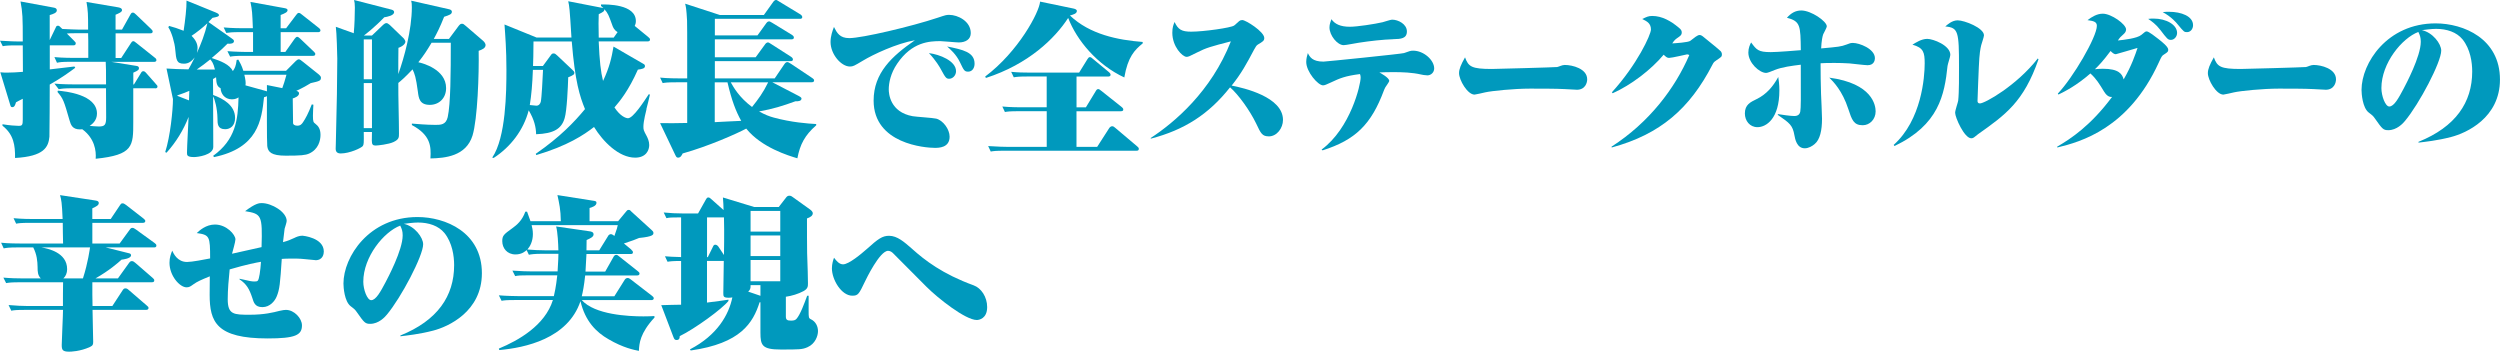 <?xml version="1.0" encoding="UTF-8"?>
<svg id="_レイヤー_2" data-name="レイヤー 2" xmlns="http://www.w3.org/2000/svg" width="697.1" height="98.05" viewBox="0 0 697.1 98.05">
  <defs>
    <style>
      .cls-1 {
        fill: #0099bd;
      }
    </style>
  </defs>
  <g id="_レイアウト" data-name="レイアウト">
    <g>
      <path class="cls-1" d="M43.24,24.61h-6.08v9.4c0,6.75,0,9.18-10.48,10.26.18-2.21-.27-5.67-3.73-8.23-.18,0-.41.04-.68.04-2.11,0-2.52-1.3-2.88-2.52-1.57-5.45-1.75-6.03-3.37-7.92l.13-.36c2.02.18,10.89,1.04,10.89,6.39,0,1.94-1.35,2.97-2.03,3.42.45.04,1.62.18,2.52.18,1.66,0,2.07-.4,2.07-2.56,0-1.26-.04-6.93-.04-8.1h-9.4c-2.34,0-3.06.13-3.78.27l-1.21-1.57c2.12.22,5.17.22,5.31.22h9.09c0-3.83,0-4.68-.09-6.3h-9.81c-2.34,0-3.01.09-3.78.27l-.72-1.58c2.12.22,5.17.22,5.31.22h4.14c0-4.95,0-5.49-.05-6.88h-3.55c-1.3,0-1.89.04-2.38.09l2.03,2.03c.45.45.45.5.45.72,0,.5-.4.54-.67.54h-6.57v6.71c1.08-.13,5.89-.67,6.88-.81l.22.36c-1.62,1.21-3.78,2.79-7.11,4.68,0,2.03-.04,13.95-.09,14.53-.27,2.88-1.44,5.49-9.58,5.94.04-3.51-.36-6.53-3.51-9v-.41c1.84.32,3.78.45,4.54.45.94,0,1.12-.22,1.12-1.75v-5.8c-1.21.63-1.35.67-1.89.99-.23.76-.41,1.35-1.04,1.35-.41,0-.45-.27-.58-.67L.09,20.16c.9.09,1.49.09,1.84.09.99,0,3.2-.09,4.46-.22,0-.95-.04-4.32-.04-7.38h-1.8c-2.34,0-3.06.09-3.78.23l-.76-1.53c2.43.18,4.9.22,5.35.22h.99c0-6.79-.04-8.01-.63-11.16l9.04,1.67c.58.09,1.08.22,1.08.81,0,.67-.9.99-1.98,1.31v6.97l1.67-3.46c.13-.32.22-.54.63-.54.31,0,.41.09,1.21.9,1.44.09,4.05.18,4.46.18h2.74c0-4.41-.04-5.17-.45-7.7l8.82,1.49c.45.09,1.08.22,1.08.81,0,.5-.86.86-1.8,1.26v4.14h1.8l2.34-4.19c.27-.5.45-.54.67-.54.32,0,.41.09.86.5l4.23,4.05c.41.41.45.54.45.72,0,.45-.36.5-.67.5h-9.67v6.88h1.57l2.7-4.14c.18-.27.32-.54.67-.54.23,0,.27.04.86.5l5.13,4.09c.27.18.45.41.45.67,0,.5-.49.5-.67.5h-11.92l6.97,1.12c.36.04.76.18.76.63,0,.41-.18.67-1.58,1.26v3.29h.18l1.93-3.15c.18-.32.32-.54.67-.54.27,0,.45.09.81.5l2.7,3.06c.41.45.45.5.45.72,0,.45-.36.5-.67.5Z"/>
      <path class="cls-1" d="M86.58,23.22c-.81.49-2.07,1.26-3.96,2.11.31.09.76.23.76.72,0,.81-1.3,1.26-1.75,1.4,0,1.67.09,6.57.09,6.93,0,.31.45.67,1.17.67.9,0,1.26-.45,1.62-.99.67-.99,1.44-2.38,2.43-4.95l.45.09c-.04.54-.13,2.25-.13,3.06,0,1.71.13,1.84.72,2.29.76.58,1.39,1.4,1.39,3.06,0,1.57-.58,4.05-3.19,5.22-1.04.45-2.25.58-6.53.58-4,0-4.95-1.04-5.13-2.7-.13-1.35-.09-11.79-.09-13.9-.18.09-.27.18-.81.31-.67,6.44-1.71,14.17-13.95,16.69l-.23-.36c6.25-4.5,6.93-10.04,7.07-16.29-.36.23-.86.54-1.85.54-2.11,0-3.1-1.71-3.15-3.1-1.12-.54-1.17-1.53-1.26-3.06-.23.13-.58.31-.86.5l.04,4.45c2.79.99,6.12,2.88,6.12,6.39,0,2.21-1.35,3.15-2.75,3.15-2.12,0-2.16-1.44-2.16-3.06-.04-2.7-.76-5.36-1.21-6.08v2.61c0,1.85.04,10.93.04,11.47,0,2.29-4.36,2.83-5.35,2.83-1.98,0-1.98-.54-1.98-1.21,0-1.58.4-8.55.45-9.99-1.44,3.69-3.51,7.06-6.16,9.99l-.36-.18c1.4-4.32,2.16-11.74,2.16-14.8-.04-.18-.09-.45-.13-.58l-1.67-7.92c2.34.14,3.24.18,6.12.23.58-.99.99-1.84,1.75-3.33-.81.99-1.62,1.75-3.01,1.75-2.07,0-2.16-1.04-2.43-3.96-.13-1.8-.99-4.81-1.93-6.21l.22-.36c1.35.36,2.43.72,4.05,1.35.45-2.92.85-6.43.81-8.41l8.19,3.33c.4.18.85.36.85.72,0,.4-.45.49-1.8.76-.63.67-.81.85-1.12,1.17l6.39,4.5c.41.27.72.5.72.81,0,.67-.85.81-1.8.72-.85.86-1.8,1.8-4.41,4,2.47.81,5.04,1.8,5.89,3.65.54-.72.85-1.35,1.08-3.11l.45-.09c.41.72.95,1.62,1.4,3.11h11.92l2.74-2.75c.27-.27.58-.45.81-.45.27,0,.58.22,1.35.85l4.28,3.42c.22.18.54.54.54.81,0,.9-.31.99-2.92,1.58ZM49.46,26.59v.14l3.24,1.26.09-2.66c-.9.41-1.62.67-3.33,1.26ZM53.42,9.99c.67.67,1.67,1.84,1.67,3.37,0,.41-.09.86-.18,1.4,1.12-2.47,2.21-5.22,2.92-8.28-1.39,1.31-2.88,2.48-4.41,3.51ZM58.63,16.56c-1.21.99-2.47,1.93-3.78,2.83h5.08c-.41-1.8-.9-2.34-1.3-2.83ZM88.65,8.96h-10.39v5.53h1.3l2.61-3.69c.18-.22.45-.54.67-.54.31,0,.58.27.85.5l3.78,3.6c.22.23.45.45.45.67,0,.5-.36.54-.67.54h-19.3c-2.34,0-3.01.09-3.78.23l-.76-1.53c2.12.18,5.17.22,5.35.22h1.8v-5.53h-3.69c-2.21,0-2.79.09-3.78.22l-.72-1.53c2.34.22,5,.22,5.31.22h2.83c-.18-4.37-.18-4.86-.68-7.33l9.18,1.67c.86.13,1.17.27,1.17.63,0,.54-.67.86-1.93,1.35v3.69h1.53l2.83-3.74c.18-.22.4-.54.67-.54.31,0,.58.18.94.5l4.63,3.65c.41.31.5.54.5.72,0,.45-.4.5-.72.5ZM68.13,20.83c.32,1.35.45,2.21.32,2.97l5.67,1.57c.09.04.18.09.31.09v-1.75l4.28.86c.36-.99.72-2.03,1.17-3.74h-11.75Z"/>
      <path class="cls-1" d="M133.47,14.17c.13,6.43-.31,19.03-1.71,23.62-1.8,5.8-7.69,6.3-11.74,6.39.22-3.42.04-6.52-5.17-9.31v-.41c1.12.09,4.14.36,6.57.36,1.44,0,2.92,0,3.42-2.16.81-3.69.86-12.33.86-20.74h-5.36c-1.35,2.25-2.11,3.42-3.69,5.44,1.12.23,7.74,1.94,7.74,7.2,0,2.92-2.07,4.68-4.54,4.68-2.88,0-3.1-1.89-3.33-3.69-.54-4.05-.9-5-1.49-6.21-2.07,2.21-3.29,3.24-3.96,3.78-.04,3.92.18,10.17.18,14.13,0,1.08,0,1.62-1.49,2.34-1.39.67-4.46.99-5,.99-.76,0-1.08-.23-1.08-1.35,0-.31.04-2.02.04-2.43h-2.29c.05,3.24,0,3.51-.27,3.92-.36.5-3.6,2.07-6.17,2.07-1.39,0-1.39-.99-1.39-1.4,0-.18.04-1.12.04-1.3.27-9.72.41-19.35.41-23.71,0-.99-.18-7.42-.41-8.91l5,1.8c.22-2.11.31-5.44.31-7.2,0-1.04-.09-1.49-.22-2.07l10.35,2.66c.27.09.81.18.81.72,0,.95-1.89,1.3-2.75,1.44-2.61,2.74-5.35,4.86-5.67,5.08h2.25l3.15-3.01c.18-.13.5-.45.85-.45.27,0,.54.14.95.5l3.92,3.78c.18.22.45.63.45.9,0,.54-.72,1.31-1.94,1.71-.04,1.04-.04,6.17-.04,7.33,1.62-4.5,3.78-12.33,3.78-18.63,0-.95-.04-1.21-.18-1.84l10.53,2.38c.36.09.81.22.81.72,0,.67-.67.9-2.16,1.39-1.17,2.97-2.07,4.68-2.88,6.17h4.23l2.75-3.69c.18-.23.45-.54.85-.54s.54.13,1.12.63l4.86,4.18c.5.45.63.95.63,1.12,0,.9-1.03,1.3-1.93,1.62ZM103.72,10.98h-2.29v11.12h2.29v-11.12ZM103.72,23.17h-2.29v12.55h2.29v-12.55Z"/>
      <path class="cls-1" d="M180.27,30.46c-.09.36-.86,3.38-.86,4.77,0,.95,0,1.04.95,2.79.22.45.67,1.35.67,2.43,0,1.4-.85,3.51-3.92,3.51-4.54,0-8.95-4.46-11.47-8.55-2.83,2.21-7.42,5.26-16.11,7.83l-.13-.36c6.71-4.63,10.8-8.91,13.72-12.46-1.44-3.51-2.79-7.69-3.69-18.85h-10.67c0,3.51-.09,5.36-.13,6.84h2.75l2.11-2.88c.32-.45.45-.63.86-.63s.58.18,1.03.58l4.23,4c.36.36.54.5.54.81,0,.45-.23.68-1.71,1.26-.09,2.83-.36,9.27-.99,11.38-.85,2.97-3.01,4.32-7.96,4.5-.04-1.93-.5-4.05-2.07-6.66-1.44,5.49-5,10.17-9.76,13.27l-.41-.09c3.83-5.62,3.96-18.31,3.96-24.52,0-5.58-.32-9.49-.54-12.6l8.95,3.64h9.72c-.5-8.28-.58-8.68-.9-10.12l9.27,1.8c.31.04.36.04.54.09-.23-.22-.32-.31-.67-.58v-.41c1.62-.04,9.72-.13,9.72,4.63,0,.63-.18,1.08-.32,1.35l3.78,3.1c.27.23.49.41.49.72,0,.41-.36.5-.72.5h-13.59c.22,5.36.58,8.55,1.21,11.02,1.8-3.82,2.38-6.43,2.92-9.58l8.32,4.81c.27.13.45.32.45.63,0,.67-.76.81-1.98.99-2.57,5.8-5.04,8.82-6.53,10.53,1.62,2.48,3.2,3.02,3.78,3.02,1.44,0,4.46-4.68,5.8-6.71l.31.13c-.18.95-.72,2.97-.99,4.05ZM148.59,19.48c-.14,3.96-.41,6.97-.86,9.81.77.09,1.67.18,1.84.18.68,0,1.08-.54,1.22-1.08.27-1.26.49-6.17.63-8.91h-2.83ZM170.73,7.02c-.99-2.74-1.21-3.37-2.21-4.45,0,.5-.09.67-1.57,1.39-.05,1.49-.09,3.2,0,6.52h4.18l1.08-1.53c-.95-.54-1.26-1.3-1.49-1.94Z"/>
      <path class="cls-1" d="M227.56,34.96c-3.15,2.79-4.46,5.26-5.22,9.18-2.43-.72-10.03-3.01-14.26-8.28-2.7,1.44-10.48,4.9-17.73,6.93-.22.45-.54,1.17-1.26,1.17-.45,0-.54-.23-.85-.86l-4.18-8.77c3.19.04,3.64.04,7.56-.04v-11.34h-3.06c-2.38,0-3.06.09-3.78.22l-.72-1.53c2.07.22,4.77.22,5.31.22h2.25c0-13.5,0-14.98-.04-16.11-.18-3.28-.32-3.87-.54-4.72l9.67,3.15h12.29l2.61-3.65c.27-.41.63-.54.77-.54.18,0,.27.04.9.45l5.94,3.6s.49.32.49.72c0,.45-.4.49-.67.49h-23.71v4.63h11.88l2.47-3.42c.27-.4.58-.49.76-.49.23,0,.27.04.9.4l5.53,3.38c.18.13.5.36.5.72,0,.45-.4.5-.67.5h-21.37v5h11.38l2.65-3.64c.18-.27.5-.5.77-.5.22,0,.4.13.9.45l5.62,3.6c.13.09.45.36.45.67,0,.5-.41.5-.67.5h-21.1v4.81h16.69l2.75-4.05c.27-.41.63-.5.76-.5.18,0,.32.04.9.41l6.07,4.05c.27.18.5.36.5.67,0,.45-.41.5-.72.5h-10.93l7.38,3.83c.67.36.76.54.76.72,0,.67-.9.81-1.71.76-3.6,1.31-6.21,2.12-10.12,2.83,1.62.9,2.93,1.4,4.1,1.71,4.95,1.35,9.49,1.67,11.83,1.8v.36ZM199.3,34.06c1.04-.04,6.71-.36,7.38-.36-1.49-2.66-2.66-5.71-3.83-10.75h-3.55v11.11ZM203.76,22.95c.81,1.44,2.38,4.23,5.94,6.88,1.71-2.12,3.1-4,4.5-6.88h-10.44Z"/>
      <path class="cls-1" d="M267.3,11.83c-.81,0-4.36-.36-5.08-.36-2.97,0-7.92.18-12.06,6.3-1.84,2.7-2.34,5.4-2.34,7.16,0,1.17.36,6.34,6.66,7.47.99.18,5.62.45,6.57.68,1.94.5,3.74,2.97,3.74,5.04,0,3.11-3.06,3.11-4.14,3.11-2.61,0-17.05-1.08-17.05-13.18,0-7.74,5.13-12.42,11.52-16.83-5.13.9-11.65,3.96-14.53,5.71-2.43,1.44-2.7,1.62-3.6,1.62-2.43,0-5.4-3.42-5.4-6.84,0-1.67.54-3.11.95-4.19.85,1.67,1.62,3.11,4.27,3.11,3.55,0,17.32-3.24,24.61-5.67,2.43-.81,2.47-.81,3.29-.81,2.34,0,5.98,1.75,5.98,5.08,0,1.71-1.39,2.61-3.38,2.61ZM264.69,21.96c-.86,0-1.04-.27-2.39-2.74-.22-.41-1.3-2.34-3.28-4.41,2.97.36,7.56,2.16,7.56,5.04,0,1.21-.95,2.11-1.89,2.11ZM269.95,19.98c-1.04,0-1.21-.41-2.25-2.57-1.08-2.29-2.75-3.69-3.6-4.45,4.41.9,7.65,1.57,7.65,4.81,0,1.04-.54,2.21-1.8,2.21Z"/>
      <path class="cls-1" d="M313.51,21.6c-7.56-3.51-13.27-10.35-15.66-16.6-3.69,5.71-11.07,12.91-22.95,16.74l-.18-.41c9.27-6.97,15.07-17.91,15.3-20.88l9.31,1.93c.36.09.94.23.94.68,0,.72-.94.99-1.93,1.26,5.58,5.31,13.41,6.84,20.29,7.38v.4c-2.25,1.84-4.14,3.74-5.13,9.5ZM316.89,42.03h-36.85c-2.34,0-3.06.09-3.78.23l-.72-1.53c2.39.18,4.91.22,5.31.22h11.02v-9.94h-7.88c-2.34,0-3.01.09-3.78.22l-.72-1.53c2.12.22,5.13.22,5.31.22h7.06v-8.59h-5.4c-2.29,0-3.01.09-3.78.23l-.72-1.53c1.75.18,3.51.22,5.31.22h13.63l2.34-3.78c.22-.32.36-.54.67-.54.27,0,.54.22.85.5l4.46,3.69c.36.32.45.54.45.72,0,.5-.5.5-.67.5h-8.82v8.59h2.61l2.79-4.59c.18-.31.36-.5.67-.5.22,0,.45.18.85.5l5.62,4.46c.22.18.5.41.5.72,0,.36-.22.5-.72.5h-12.33v9.94h5.76l3.38-5.26c.18-.27.5-.5.81-.5.36,0,.59.23.86.45l6.12,5.17c.27.22.45.41.45.67,0,.45-.27.54-.67.54Z"/>
      <path class="cls-1" d="M353.79,38.02c-1.8,0-2.21-.76-3.51-3.55-1.8-3.73-5-8.14-7.29-10.12-5.98,7.56-12.78,11.88-22.09,14.31l-.04-.18c6.61-4.32,16.87-12.96,22.36-26.95-5.58,1.44-6.88,1.8-9.45,3.11-2.16,1.08-2.38,1.21-2.92,1.21-1.12,0-3.96-2.83-3.96-6.71,0-1.53.32-2.25.63-3.01.99,2.12,1.98,2.7,4.63,2.7,3.46,0,11.11-1.08,11.97-1.71.27-.14,1.21-1.12,1.44-1.26.22-.18.5-.27.85-.27.95,0,6.12,3.24,6.12,5,0,.76-.36.99-1.8,1.84-.41.27-.58.58-1.08,1.48-2.12,4-3.46,6.48-6.21,9.95,3.38.67,14.31,3.15,14.31,9.58,0,2.29-1.71,4.59-3.96,4.59Z"/>
      <path class="cls-1" d="M397.98,21.01c-.58,0-1.57-.18-1.71-.23-2.52-.58-5.26-.67-7.78-.67-1.8,0-2.61.04-3.87.09.36.18,2.75,1.49,2.75,2.34,0,.36-.95,1.53-1.08,1.8-.18.31-.31.67-.41.9-3.51,9.4-7.87,13.77-17.1,16.69l-.27-.22c8.1-5.99,10.89-18.09,10.89-20.07,0-.32-.04-.67-.18-.99-4.18.54-5.62,1.17-8.1,2.34-1.26.58-1.75.81-2.21.81-1.39,0-4.68-3.78-4.68-6.53,0-.99.27-1.84.45-2.47.54,1.08,1.26,2.38,4.36,2.38.63,0,21.82-2.16,22.45-2.38,1.62-.58,1.84-.67,2.57-.67,2.92,0,5.85,2.61,5.85,4.95,0,1.08-.86,1.94-1.94,1.94ZM388.57,10.93c-2.92.09-6.57.5-9.72.99-.67.09-3.55.67-4.18.67-1.75,0-3.96-2.7-3.96-4.95,0-.86.32-1.67.54-2.29.95,1.35,2.47,2.11,5.17,2.11,1.98,0,6.97-.76,9.09-1.26.4-.09,2.25-.72,2.65-.72,1.75,0,4.14,1.26,4.14,3.28s-1.71,2.12-3.74,2.16Z"/>
      <path class="cls-1" d="M439.65,25.02c-.09,0-2.92-.14-3.38-.18-2.25-.13-7.06-.13-9.63-.13-4.5,0-10.66.63-12.51,1.04-.5.13-2.75.63-2.97.63-1.98,0-4.32-4.09-4.32-5.98,0-1.12.5-2.34,1.67-4.41.94,2.61,1.84,3.24,7.47,3.24.81,0,17.55-.45,18.22-.54.5-.09,1.35-.58,2.12-.58,2.12,0,6.25,1.03,6.25,4,0,.94-.5,2.92-2.92,2.92Z"/>
      <path class="cls-1" d="M478.53,16.88c-.54.36-.67.45-1.04,1.17-6.3,12.19-14.49,19.39-28.08,23.08l-.05-.23c10.53-6.79,17.68-16.24,21.69-25.56-.31-.13-.41-.18-.63-.18-.09,0-4.23.99-5.04.99-.54,0-.94-.36-1.48-.9-3.55,4.23-9.09,8.46-14.22,10.75l-.22-.27c7.02-7.69,10.89-16.06,10.89-17.5,0-1.62-.99-2.25-2.43-2.93,1.21-.58,1.71-.85,2.79-.85,2.75,0,5.22,1.44,7.33,3.2.67.54.9.85.9,1.39,0,.45-.13.81-.81,1.26-1.04.72-1.17.81-1.84,1.8.81-.04,4.5-.27,5.04-.72,1.08-.85,2.02-1.62,2.56-1.62.36,0,.67.18.9.36,3.6,2.92,4.54,3.69,4.99,4.14.18.18.36.54.36.9,0,.63-.13.72-1.62,1.71Z"/>
      <path class="cls-1" d="M490.05,35.46c-2.16,0-3.51-1.8-3.51-3.83,0-2.43,1.53-3.15,3.28-4,2.7-1.3,4.59-3.51,6.03-6.16.13.9.31,2.02.31,3.73,0,7.88-3.64,10.26-6.12,10.26ZM520.74,18.18c-.81,0-4.32-.45-5.04-.5-1.44-.09-2.88-.13-4.27-.13-1.98,0-2.97.04-3.78.09,0,2.7.04,5.89.13,8.55.05,1.08.27,5.94.27,6.93,0,3.19-.54,5.8-2.07,7.06-.63.54-1.67,1.17-2.74,1.17-2.25,0-2.7-2.66-2.88-3.6-.5-2.83-1.26-3.38-4.63-5.71v-.23c1.03.18,3.55.54,4.59.54s1.53-.49,1.67-1.26c.18-1.12.18-3.1.14-13.05-2.48.31-5.13.63-7.29,1.48-.95.41-1.98.81-2.38.81-1.84,0-4.95-2.79-4.95-5.67,0-1.31.45-2.21.77-2.83,1.53,2.07,1.98,2.7,5.49,2.7,1.84,0,7.29-.45,8.37-.54-.09-6.84-.09-8.05-3.87-9.04,1.12-1.26,2.34-2.03,4-2.03,2.75,0,7.11,3.02,7.11,4.41,0,.41-.85,1.89-.99,2.21-.22.58-.49,1.89-.58,3.96,4.95-.45,5.49-.5,7.07-1.08.9-.36,1.17-.45,1.8-.45,1.75,0,6.12,1.62,6.12,4.27,0,.5-.22,1.94-2.02,1.94ZM519.39,34.92c-2.52,0-3.02-1.53-4-4.5-1.67-5.17-4.23-7.69-5.31-8.77,12.06,1.62,12.92,7.74,12.92,9.4,0,2.25-1.67,3.87-3.6,3.87Z"/>
      <path class="cls-1" d="M543.06,18.31c-.85,8.14-2.43,16.51-14.8,22.41l-.22-.32c7.78-6.97,8.64-18.9,8.64-22.72,0-3.06-.32-4.37-3.42-5.22.95-.58,2.52-1.62,4.14-1.62s6.43,1.8,6.43,4.46c0,.5-.72,2.56-.76,3.01ZM551.43,37.53c-.18.14-.9.72-1.04.81-.27.18-.5.22-.72.22-1.93,0-4.5-5.8-4.5-7.11,0-.72.81-2.97.85-3.38.27-2.29.23-7.56.23-9.4,0-9.85-.18-10.98-3.83-11.29.63-.54,1.89-1.71,3.46-1.71,1.89,0,7.33,2.12,7.33,4.18,0,.45-.68,2.34-.77,2.75-.22.95-.5,2.07-.67,6.17-.04,1.48-.36,8.05-.36,9.4,0,.36.18.67.67.67,1.35,0,10.21-4.95,16.15-12.55l.18.27c-4.14,11.88-9.18,15.43-17.01,20.97Z"/>
      <path class="cls-1" d="M603.45,15.17c-.63.36-.72.58-1.53,2.34-8.37,18.31-21.73,22.05-28.26,23.62l-.04-.23c3.87-2.25,9.36-5.89,15.3-13.86-.45,0-1.26.04-2.21-1.48-1.35-2.21-2.16-3.56-3.82-5.08-3.87,3.38-7.07,4.99-8.91,5.89l-.18-.27c4.23-4.41,10.89-15.79,10.89-18.9,0-1.21-1.08-1.35-2.61-1.58,1.26-.95,2.66-1.8,4.28-1.8,2.34,0,6.48,2.92,6.48,4.41,0,.63-.45,1.08-.76,1.35-.86.76-.95.85-1.53,1.71,1.71-.18,5.4-.58,6.57-1.58.99-.85,1.12-.95,1.49-.95.54,0,2.56,1.58,3.24,2.12,1.03.81,2.74,2.16,2.74,2.97,0,.54-.13.67-1.12,1.31ZM590,15.12c-.5,0-.9-.31-1.49-.9-1.98,2.66-3.28,4.05-4.36,5.08.5-.04,1.17-.13,2.21-.13,4.54,0,5.4,1.53,5.8,2.97,2.25-3.87,3.28-7.02,3.87-8.78-.99.27-5.89,1.75-6.03,1.75ZM605.34,11.12c-.86,0-1.08-.32-2.97-2.79-1.21-1.58-2.43-2.43-3.37-3.06.63-.09.99-.09,1.53-.09,3.51,0,6.53,1.71,6.53,4,0,1.04-.81,1.94-1.71,1.94ZM609.84,8.96c-.81,0-.85-.04-2.61-2.16-.41-.5-1.75-2.12-4.18-3.42.67-.09,1.17-.09,1.8-.09,3.33,0,6.66,1.21,6.66,3.73,0,1.08-.72,1.94-1.67,1.94Z"/>
      <path class="cls-1" d="M648.45,25.02c-.09,0-2.92-.14-3.38-.18-2.25-.13-7.06-.13-9.63-.13-4.5,0-10.66.63-12.51,1.04-.5.13-2.75.63-2.97.63-1.98,0-4.32-4.09-4.32-5.98,0-1.12.5-2.34,1.67-4.41.94,2.61,1.84,3.24,7.47,3.24.81,0,17.55-.45,18.22-.54.5-.09,1.35-.58,2.12-.58,2.12,0,6.25,1.03,6.25,4,0,.94-.5,2.92-2.92,2.92Z"/>
      <path class="cls-1" d="M683.46,38.2c-3.78.99-7.29,1.35-9.09,1.57v-.22c10.35-4.18,14.98-10.98,14.98-19.62,0-2.52-.5-6.21-2.7-8.96-1.67-2.02-4.37-2.92-7.38-2.92-1.3,0-3.24.27-3.96.36,3.01.63,5.4,3.78,5.4,5.71,0,3.19-6.12,14.85-10.12,19.62-.54.67-2.29,2.56-4.63,2.56-1.4,0-1.67-.31-3.69-3.19-.54-.77-.63-.86-1.8-1.75-1.71-1.35-1.98-5.22-1.98-6.3,0-7.42,7.11-18.54,20.65-18.54,7.78,0,17.95,4.23,17.95,15.66,0,10.71-9.4,14.94-13.63,16.02ZM674.33,8.91c-4.54,1.71-10.3,8.68-10.3,15.66,0,2.16,1.08,5.13,2.2,5.13,1.35,0,2.66-2.47,3.96-4.91.63-1.21,4.82-9.04,4.82-13.14,0-1.21-.23-1.8-.68-2.74Z"/>
      <path class="cls-1" d="M42.93,68.98h-13.5l6.3,1.58c.45.09.81.18.81.63,0,.9-2.21,1.17-2.65,1.21-.99.9-3.38,3.01-7.25,5.22h6.25l3.06-4.27c.27-.36.45-.54.81-.54s.63.18.99.5l4.82,4.18c.27.22.45.45.45.67,0,.5-.36.54-.67.54h-16.6v3.42l.05,3.2h5.53l2.88-4.41c.23-.32.36-.5.76-.5.32,0,.54.09.99.5l4.95,4.27c.36.32.5.41.5.68,0,.54-.5.54-.72.54h-14.89c0,1.4.18,7.61.18,8.87,0,.72-.04,1.08-.9,1.48-2.74,1.26-5.4,1.31-5.8,1.31-1.89,0-2.07-.54-2.07-1.89s.36-8.23.36-9.76H6.93c-2.43,0-3.11.09-3.78.23l-.76-1.58c2.02.18,4,.27,5.35.27h9.81c0-1.08,0-5.67.04-6.62H5.44c-2.21,0-2.92.09-3.73.23l-.77-1.53c1.98.18,3.96.22,5.31.22h5.13c-.86-.85-.9-1.89-.9-3.15-.04-1.67-.18-3.46-1.21-5.49h-4.46c-2.38,0-3.06.13-3.78.27l-.72-1.58c2.07.22,4.77.22,5.31.22h11.97c-.04-.76-.09-5.26-.09-5.76h-9.22c-2.38,0-3.06.09-3.78.23l-.72-1.53c2.38.23,4.86.23,5.31.23h8.37c-.18-4.54-.36-5.4-.72-6.66l9.81,1.49c.54.09.99.18.99.72,0,.63-.68.94-1.8,1.48v2.97h5.13l2.57-3.83c.31-.45.41-.54.72-.54s.5.09.99.45l4.86,3.78c.36.32.5.45.5.67,0,.5-.41.54-.72.54h-14.04v5.76h7.61l2.79-3.82c.22-.32.4-.54.76-.54s.58.18.99.45l5.22,3.78c.31.23.49.41.49.72,0,.45-.36.5-.67.5ZM11.52,68.98c1.71.32,7.2,1.35,7.2,6.08,0,1.08-.4,1.98-1.04,2.56h5.45c1.44-4.45,1.89-8.19,1.98-8.64h-13.59Z"/>
      <path class="cls-1" d="M87.97,72.54c-.18,0-2.88-.27-3.24-.31-1.17-.13-2.66-.13-3.24-.13-1.39,0-2.16.04-2.92.09-.45,6.75-.58,8.5-1.44,10.53-.5,1.21-1.85,2.92-3.96,2.92s-2.43-1.35-2.83-2.61c-.81-2.43-1.58-3.83-3.55-5.13v-.18c3.01.68,3.33.77,4.18.77.99,0,1.08-.09,1.44-2.07.18-1.17.27-2.12.36-3.42-1.35.23-3.96.72-8.73,2.12-.27,2.65-.54,5.67-.54,8.32,0,4.32,1.71,4.32,6.21,4.32,3.96,0,6.48-.63,8.23-1.08.99-.22,1.39-.27,1.8-.27,2.29,0,4.46,2.34,4.46,4.32,0,2.7-1.84,3.64-9.54,3.64-14.31,0-16.2-4.59-16.2-12.19,0-.81.04-4.41.04-5.13-2.43.99-3.55,1.49-4.54,2.21-.81.58-1.17.86-1.93.86-1.93,0-4.77-3.24-4.77-6.84,0-1.49.4-2.48.76-3.38.41.9,1.49,3.15,4.14,3.15,1.35,0,4.82-.67,6.43-.99,0-6.17-.13-6.57-3.73-7.07.76-.72,2.56-2.38,5.08-2.38,3.24,0,5.71,2.83,5.71,4.14,0,.68-.81,3.42-.95,4,5.76-1.3,6.39-1.44,8.23-1.84.27-8.95,0-9.27-4.59-10.03,2.92-2.21,3.96-2.25,4.63-2.25,2.79,0,6.97,2.47,6.97,4.99,0,.36-.49,1.85-.58,2.16-.09.58-.36,3.2-.45,3.74,1.53-.41,2.02-.67,3.15-1.17.54-.27,1.35-.63,2.29-.63.04,0,5.94.54,5.94,4.41,0,.63-.22,2.43-2.34,2.43Z"/>
      <path class="cls-1" d="M120.73,92.2c-3.78.99-7.29,1.35-9.09,1.57v-.22c10.35-4.18,14.99-10.98,14.99-19.62,0-2.52-.5-6.21-2.7-8.96-1.67-2.02-4.37-2.92-7.38-2.92-1.3,0-3.24.27-3.96.36,3.01.63,5.4,3.78,5.4,5.71,0,3.19-6.12,14.85-10.12,19.62-.54.67-2.29,2.56-4.63,2.56-1.4,0-1.67-.31-3.69-3.19-.54-.77-.63-.86-1.8-1.75-1.71-1.35-1.98-5.22-1.98-6.3,0-7.42,7.11-18.54,20.65-18.54,7.78,0,17.95,4.23,17.95,15.66,0,10.71-9.4,14.94-13.63,16.02ZM111.6,62.91c-4.54,1.71-10.3,8.68-10.3,15.66,0,2.16,1.08,5.13,2.2,5.13,1.35,0,2.66-2.47,3.96-4.91.63-1.21,4.82-9.04,4.82-13.14,0-1.21-.23-1.8-.68-2.74Z"/>
      <path class="cls-1" d="M176.04,69.66c.27.23.45.41.45.68,0,.49-.41.49-.67.49h-12.29c-.13,2.79-.22,4-.27,4.91h5.49l2.34-4.14c.14-.27.41-.54.72-.54s.54.18.85.45l5.17,4.09c.27.22.5.4.5.67,0,.45-.36.54-.72.54h-14.44c-.32,2.92-.63,4.5-.95,5.8h9.09l2.88-4.59c.13-.22.4-.5.81-.5.18,0,.36,0,.9.41l5.89,4.54c.22.18.5.4.5.67,0,.5-.41.54-.72.54h-19.35c3.64,4.09,13,4.54,17.19,4.54,1.3,0,2.21-.04,3.06-.09l.04.4c-4.05,4.37-4.27,7.25-4.36,9.31-1.35-.27-4.37-.85-8.46-3.24-3.46-1.98-6.52-5.04-7.83-10.62-3.51,10.49-15.52,13-22.63,13.63l-.13-.41c5.53-2.29,12.87-6.48,15.07-13.54h-10.53c-2.43,0-3.11.09-3.78.22l-.76-1.53c2.07.18,4.77.22,5.35.22h9.99c.18-.81.58-2.43.95-5.8h-7.96c-2.25,0-2.88.04-3.78.22l-.77-1.53c2.25.18,4.46.22,5.31.22h7.29c.18-3.42.23-3.78.23-4.91h-4.46c-2.38,0-3.06.14-3.78.27l-.63-1.3c-.31.27-1.26,1.21-3.1,1.21-2.34,0-3.69-1.75-3.69-3.69,0-1.57.41-1.89,2.83-3.64,1.17-.85,2.7-2.07,3.6-4.59h.49c.23.63.45,1.21.95,2.66h8.46c-.04-3.24-.45-5-.95-7.29l9.72,1.53c.95.13,1.17.18,1.17.63,0,.85-1.26,1.26-1.93,1.44v3.69h7.96l2.2-2.66c.23-.31.41-.5.72-.5s.4.04.81.5l5.54,5.04c.31.31.58.5.58.85,0,.5,0,1.04-4,1.44-1.04.45-1.89.76-4.23,1.53l2.07,1.71ZM169.56,65.79c.18-.32.5-.5.81-.5s.76.36.95.5c.72-1.98.85-2.52.94-3.02h-24.03c.13.54.36,1.35.36,2.48,0,2.07-.81,3.51-1.53,4.32,1.53.14,3.42.23,4.99.23h3.65c-.04-1.8-.18-5-.63-6.66l9.27,1.35c.45.05,1.17.18,1.17.86s-.81,1.08-1.94,1.58c0,1.17,0,1.62-.04,2.88h3.55l2.48-4Z"/>
      <path class="cls-1" d="M225.22,96.79c-1.49.67-2.29.67-7.51.67s-5.67-1.17-5.67-4.72v-8.46h-.23c-1.84,5.76-5.26,11.47-19.21,13.45l-.22-.31c7.65-3.96,10.84-9.67,11.83-14.49-.27.05-.67.09-1.04.09-1.48,0-1.48-.41-1.48-1.35,0-.4.13-7.83.13-8.91h-4.68v11.61c3.06-.36,4.68-.63,5.98-.81v.36c-1.84,2.29-9.36,7.74-13.59,9.81,0,.27.04,1.08-.86,1.08-.58,0-.67-.31-.9-.85l-3.38-8.87c.5-.04,5.31-.13,5.53-.13v-12.19c-2.38,0-3.01.09-3.78.22l-.72-1.53c1.17.09,2.29.18,4.5.22v-11.07c-2.74,0-3.28.04-4.09.22l-.76-1.58c1.71.18,3.64.27,5.35.27h4.23l2.2-3.92c.18-.31.32-.54.63-.54s.45.09.9.5l3.38,3.01c0-.58-.09-2.7-.18-3.51l8.73,2.66h6.84l2.02-2.61c.32-.45.63-.54.95-.54.41,0,.67.18.9.36l4.95,3.55c.36.27.67.67.67.95,0,.72-.63,1.12-1.62,1.48,0,2.34,0,8.46.04,9.67.14,3.51.23,7.25.23,8.42,0,.81,0,1.48-1.21,2.16-1.49.81-3.33,1.35-4.95,1.58v5.49c0,.9.32,1.17,1.4,1.17.76,0,1.21-.09,1.57-.5,1.04-1.17,2.16-4.23,2.97-6.43h.41v4.23c0,1.8,0,2.03.67,2.34,1.31.63,1.94,1.98,1.94,3.29,0,1.39-.81,3.55-2.88,4.46ZM201.87,60.62h-4.72v11.07h.22l1.44-2.92c.13-.32.31-.54.63-.54.36,0,.67.27.85.5l1.58,2.38c0-.13.13-6.43,0-10.48ZM212.04,79.51h-2.75c.04,1.03-.18,1.35-.67,1.8l3.42,1.17v-2.97ZM217.57,58.82h-8.28v5.76h8.28v-5.76ZM217.57,65.65h-8.28v5.76h8.28v-5.76ZM217.57,72.49h-8.28v5.94h8.28v-5.94Z"/>
      <path class="cls-1" d="M272.38,89.23c-3.2,0-10.89-6.12-14-9.22l-9.36-9.4c-.27-.27-.76-.67-1.39-.67-2.34,0-6.17,8.01-6.39,8.46-1.75,3.64-1.94,4.05-3.6,4.05-3.01,0-5.67-4.46-5.67-7.61,0-1.3.36-2.34.59-2.97.72.95,1.48,1.84,2.52,1.84,1.62,0,5.08-2.92,6.57-4.23,3.2-2.88,4.37-3.73,6.25-3.73,2.29,0,4.23,1.71,6.48,3.69,3.46,3.1,8.42,6.97,17.1,10.12,2.12.76,3.78,3.24,3.78,6.07,0,3.24-2.29,3.6-2.88,3.6Z"/>
    </g>
  </g>
</svg>
